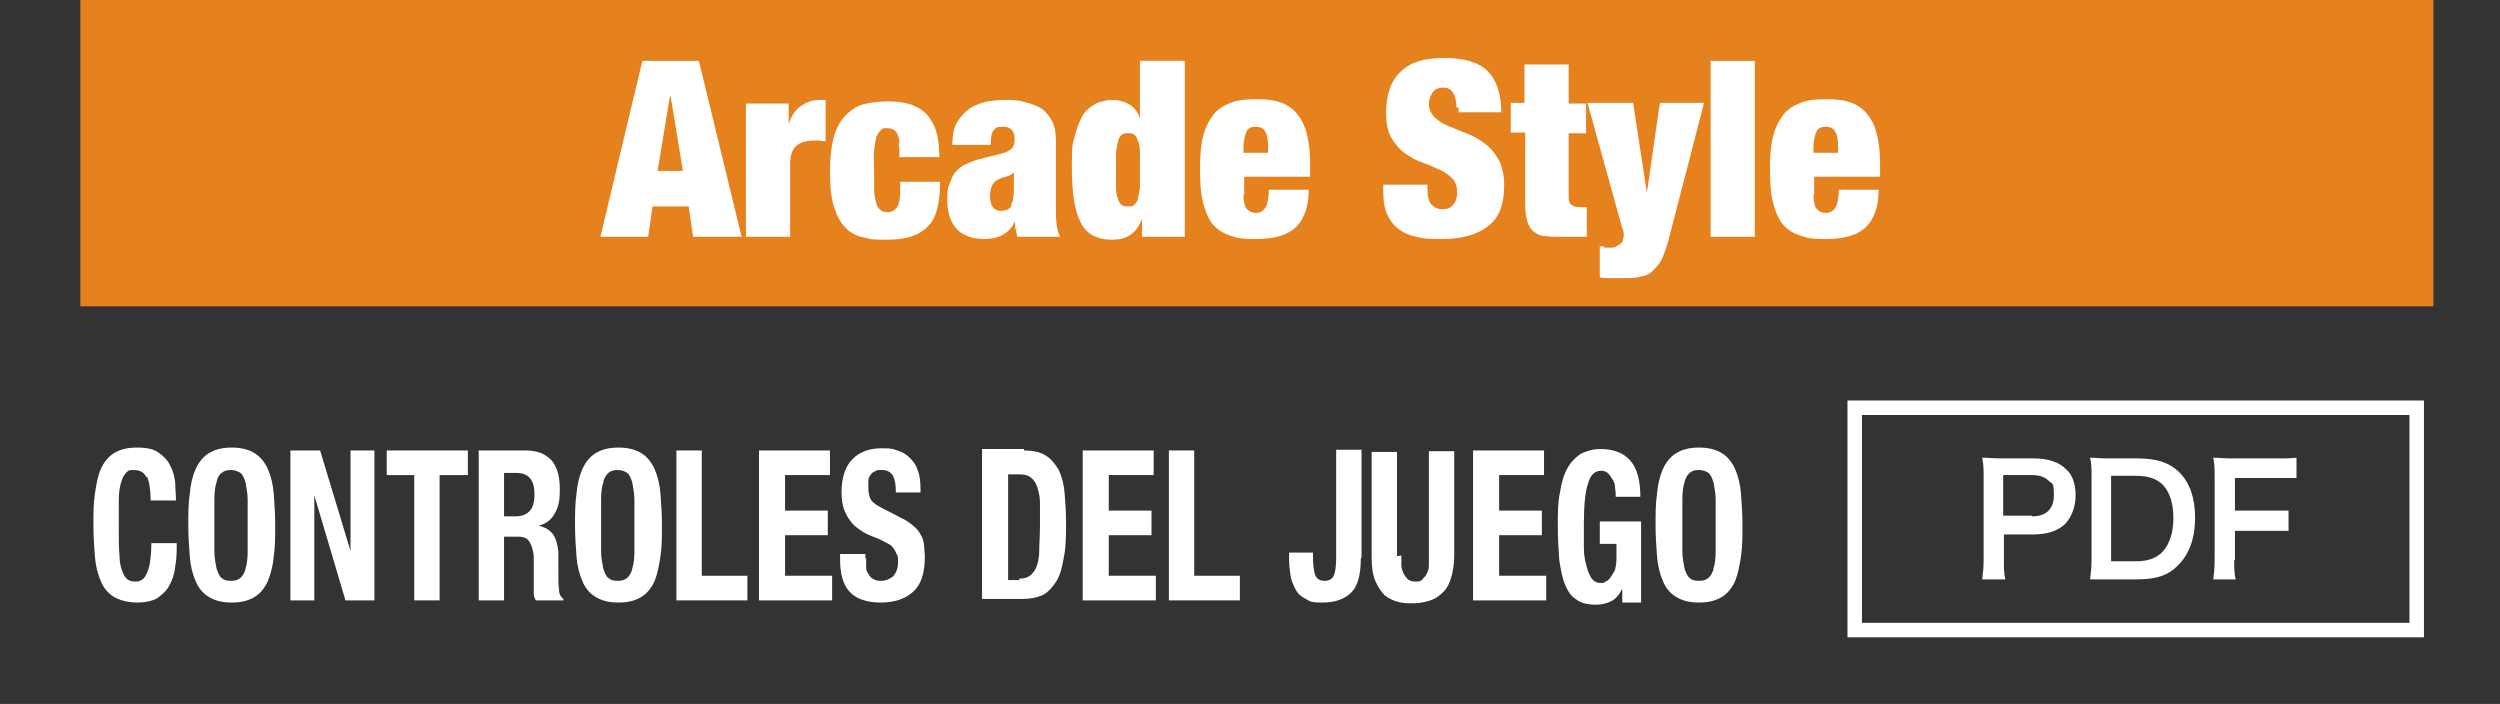 <?xml version="1.0" encoding="UTF-8"?>
<svg xmlns="http://www.w3.org/2000/svg" version="1.1" viewBox="0 0 345.2 97.2">
  <rect x="0" y="0" width="345.2" height="97.2" fill="#333333" stroke="none"/>
  <defs>
    <style>
      .cls-1 {
        fill: #fff;
      }

      .cls-2 {
        fill: #e6821e;
      }

      .cls-3 {
        fill: none;
        stroke: #fff;
        stroke-miterlimit: 10;
        stroke-width: 2px;
      }
    </style>
  </defs>
  <!-- Generator: Adobe Illustrator 28.6.0, SVG Export Plug-In . SVG Version: 1.2.0 Build 709)  -->
  <g>
    <g id="_レイヤー_1" data-name="レイヤー_1">
      <rect class="cls-2" x="11.1" y="0" width="324.9" height="42.3"/>
      <g>
        <g>
          <path class="cls-1" d="M273.7,80c.1-.8.2-1.6.2-2.7v-11.4c0-1,0-1.8-.2-2.7.9,0,1.6.1,2.7.1h4.4c2,0,3.5.5,4.5,1.5.9.8,1.3,2.1,1.3,3.6s-.5,2.9-1.4,3.9c-1,1-2.5,1.5-4.5,1.5h-4v3.5c0,1.1,0,1.9.2,2.7h-3.2ZM280.6,71.3c1.9,0,3-1,3-2.9s-.2-1.5-.7-2-1.2-.8-2.3-.8h-4v5.6h4Z"/>
          <path class="cls-1" d="M288.8,65.9c0-1.2,0-1.8-.2-2.7.8,0,1.3.1,2.7.1h3.8c2.6,0,4.3.5,5.7,1.8,1.5,1.4,2.3,3.6,2.3,6.4s-.8,5.1-2.5,6.7c-1.3,1.3-3,1.8-5.5,1.8h-3.8c-1.3,0-1.8,0-2.7,0,.1-.9.2-1.5.2-2.8v-11.4ZM294.9,77.5c1.7,0,2.8-.4,3.7-1.3,1-1.1,1.5-2.7,1.5-4.7s-.5-3.5-1.4-4.5c-.9-.9-2-1.3-3.8-1.3h-3.4v11.8h3.4Z"/>
          <path class="cls-1" d="M308.5,77c0,1.5,0,2.2.2,3h-3.1c.1-.7.2-1.6.2-3v-11.1c0-1.2,0-1.8-.2-2.7.9,0,1.4.1,2.7.1h5.9c1.3,0,2,0,2.9-.1v2.8c-.8,0-1.5,0-2.9,0h-5.6v4.5h4.5c1.3,0,2,0,2.9,0v2.8c-.8,0-1.6,0-2.9,0h-4.5v4h-.1Z"/>
        </g>
        <rect class="cls-3" x="256.1" y="56.3" width="77.6" height="30.7"/>
      </g>
      <g>
        <path class="cls-1" d="M96.5,8.4l5.9,24.3h-6.7l-.6-4.2h-5l-.6,4.2h-6.6l5.8-24.3h8ZM92.5,13.3l-1.7,10.3h3.5l-1.7-10.3h0Z"/>
        <path class="cls-1" d="M108.9,14.3v2.9h0c.3-1.1.9-2,1.6-2.5s1.6-.9,2.5-.9h1v5.7c-.3,0-.5,0-.8-.1-.2,0-.5,0-.7,0-1.1,0-1.9.2-2.5.7-.6.5-.9,1.3-.9,2.6v10h-6.1V14.3h5.9Z"/>
        <path class="cls-1" d="M124.2,19.6c0-.5-.2-.8-.3-1.1-.2-.5-.7-.8-1.4-.8s-.6,0-.9.3c-.2.2-.4.5-.6.9-.1.4-.2,1-.3,1.8s0,1.7,0,2.8,0,2.1,0,2.8c0,.7.2,1.3.3,1.8.1.4.3.7.6.9.2.2.5.3.9.3.6,0,1-.2,1.3-.6.3-.4.5-1.2.5-2.4v-1.2h5.5c0,1.5-.1,2.7-.4,3.7-.2,1-.7,1.9-1.3,2.5-1.2,1.2-3,1.8-5.6,1.8s-2.3-.1-3.2-.3c-1-.2-1.8-.6-2.5-1.3-.7-.7-1.2-1.6-1.6-2.8-.4-1.2-.6-2.8-.6-4.8s.2-3.9.6-5.2c.4-1.3,1-2.3,1.8-3,.7-.7,1.6-1.2,2.6-1.4,1-.2,2.1-.3,3.2-.3s2.5.2,3.4.6c.9.4,1.6.9,2.1,1.6.5.7.9,1.5,1.1,2.4.2.9.3,2,.3,3.1h-5.5c0-.7,0-1.4-.1-1.8Z"/>
        <path class="cls-1" d="M140.2,31.7c0-.3,0-.7-.1-1.1h0c-.3.8-.9,1.4-1.6,1.8-.7.4-1.6.6-2.5.6s-1.7-.1-2.4-.4-1.2-.6-1.6-1.1c-.4-.5-.7-1-.9-1.7-.2-.7-.3-1.4-.3-2.2s0-1.6.3-2.2.4-1.2.8-1.6c.4-.5.9-.9,1.6-1.2.7-.3,1.5-.6,2.4-.8l2.4-.6c.7-.2,1.1-.4,1.4-.7.3-.3.4-.7.4-1.3,0-1.1-.5-1.7-1.6-1.7s-1,.2-1.3.5-.4,1-.4,2h-5.3c0-1.3.2-2.4.7-3.2.5-.8,1.1-1.4,1.8-1.9.7-.4,1.5-.7,2.3-.9.8-.1,1.6-.2,2.3-.2,1.1,0,2,0,2.9.3.9.2,1.7.5,2.3.9.6.4,1.1,1,1.5,1.8.4.8.5,1.7.5,2.9v9c0,.9,0,1.6.1,2.3s.2,1.2.5,1.7h-5.9c-.1-.3-.2-.6-.2-1ZM139.6,28.3c.3-.5.4-1.3.4-2.3v-2.2h0c-.2.2-.5.4-.8.5s-.8.2-1.2.4c-.5.2-.8.5-1,.9-.2.4-.3.9-.3,1.5s.1,1.1.4,1.5c.3.4.6.5,1.1.5.7,0,1.2-.2,1.5-.7Z"/>
        <path class="cls-1" d="M163.6,8.4v24.3h-5.9v-2.5h0c-.4,1-.9,1.8-1.6,2.2-.7.5-1.5.7-2.6.7-2,0-3.5-.8-4.3-2.4-.8-1.6-1.2-4.1-1.2-7.5s.1-3.2.4-4.4c.3-1.2.7-2.1,1.1-2.9.5-.7,1.1-1.2,1.8-1.6.7-.3,1.5-.5,2.3-.5s1.6.2,2.3.6c.7.4,1.2,1,1.5,2h0v-8h6.1ZM154.1,25.9c0,.7.1,1.2.3,1.6.1.4.3.7.5.8.2.2.5.2.9.2s.6,0,.8-.2c.2-.2.4-.4.5-.8.1-.4.2-.9.3-1.6,0-.7,0-1.5,0-2.4s0-1.8,0-2.5c0-.7-.1-1.2-.3-1.6-.1-.4-.3-.7-.5-.8-.2-.2-.5-.2-.8-.2s-.7,0-.9.2c-.2.2-.4.4-.5.8-.1.4-.2.9-.3,1.6,0,.7,0,1.5,0,2.5s0,1.8,0,2.4Z"/>
        <path class="cls-1" d="M171.7,26.9c0,1,.2,1.7.5,2s.7.5,1.2.5,1-.2,1.3-.7c.3-.4.5-1.3.5-2.5h5.5c0,2.3-.6,4-1.7,5.1s-2.9,1.7-5.5,1.7-2.7-.2-3.7-.5c-1-.3-1.8-.9-2.4-1.6-.6-.8-1-1.8-1.3-3-.3-1.2-.4-2.7-.4-4.5s.1-3.3.4-4.5c.3-1.2.8-2.2,1.4-3,.6-.8,1.4-1.3,2.4-1.7,1-.4,2.2-.5,3.6-.5s2.3.1,3.2.4,1.7.8,2.3,1.5c.6.7,1.1,1.6,1.4,2.7.3,1.1.5,2.5.5,4.2v1.9h-9.1v2.4ZM174.7,18.2c-.2-.5-.7-.7-1.3-.7s-1.1.2-1.3.7c-.2.5-.4,1.2-.4,2.1v.8h3.4v-.8c0-1-.1-1.7-.4-2.1Z"/>
        <path class="cls-1" d="M201.1,14.8c0-.7-.1-1.3-.4-1.9-.3-.5-.7-.8-1.4-.8s-1.2.2-1.5.7-.5.9-.5,1.5c0,.8.3,1.4.8,1.9.5.5,1.2.9,1.9,1.2.8.3,1.6.7,2.5,1,.9.4,1.7.8,2.5,1.4.8.6,1.4,1.3,1.9,2.2.5.9.8,2.1.8,3.6,0,2.6-.7,4.5-2.2,5.6-1.5,1.2-3.6,1.8-6.4,1.8s-2.5-.1-3.5-.3c-1-.2-1.9-.6-2.5-1.1-.7-.5-1.2-1.2-1.6-2.1-.4-.9-.5-1.9-.5-3.2v-.8h6.1v.6c0,1,.2,1.8.6,2.2.4.4.9.6,1.5.6s1.2-.2,1.5-.7c.4-.5.5-1,.5-1.7s-.2-1.4-.7-1.9c-.5-.5-1.1-.9-1.8-1.2-.7-.3-1.5-.7-2.4-1-.9-.3-1.7-.8-2.4-1.3-.7-.5-1.3-1.3-1.8-2.1-.5-.9-.7-2-.7-3.5,0-2.5.7-4.4,2-5.6,1.3-1.3,3.3-1.9,6-1.9s4.8.6,6,1.8,1.9,3.1,1.9,5.7h-5.9v-.6Z"/>
        <path class="cls-1" d="M210.5,14.3v-5.4h6.1v5.4h2.4v4.1h-2.4v8.8c0,.5.1.9.4,1.1s.6.3,1.1.3h1v4.1c-.6,0-1.1,0-1.7,0-.6,0-1.1,0-1.6,0-.9,0-1.7,0-2.4-.1-.7,0-1.2-.3-1.6-.6-.4-.3-.7-.8-.9-1.4-.2-.6-.3-1.4-.3-2.5v-9.8h-2v-4.1h2Z"/>
        <path class="cls-1" d="M221.5,34.2c.2,0,.5,0,.7,0,.4,0,.7,0,1-.2s.5-.2.6-.4c.2-.1.3-.3.3-.5,0-.2.1-.3.1-.4,0-.1,0-.3,0-.5,0-.2-.1-.5-.2-.7l-4.8-17.3h6.3l1.9,12.4h0l1.8-12.4h6.1l-4.9,18.9c-.3,1.1-.6,1.9-.9,2.6s-.8,1.2-1.3,1.7-1,.7-1.7.8c-.6.2-1.4.2-2.2.2s-1.3,0-1.8,0c-.6,0-1.1,0-1.6-.1v-4.3c.2,0,.5,0,.7.1Z"/>
        <path class="cls-1" d="M242.3,8.4v24.3h-6.1V8.4h6.1Z"/>
        <path class="cls-1" d="M250.4,26.9c0,1,.2,1.7.5,2s.7.5,1.2.5,1-.2,1.3-.7c.3-.4.5-1.3.5-2.5h5.5c0,2.3-.6,4-1.7,5.1-1.1,1.1-2.9,1.7-5.5,1.7s-2.7-.2-3.7-.5-1.8-.9-2.4-1.6c-.6-.8-1-1.8-1.3-3-.3-1.2-.4-2.7-.4-4.5s.1-3.3.4-4.5c.3-1.2.8-2.2,1.4-3,.6-.8,1.4-1.3,2.4-1.7s2.2-.5,3.6-.5,2.3.1,3.2.4,1.7.8,2.3,1.5c.6.7,1.1,1.6,1.4,2.7.3,1.1.5,2.5.5,4.2v1.9h-9.1v2.4ZM253.4,18.2c-.2-.5-.7-.7-1.3-.7s-1.1.2-1.3.7-.4,1.2-.4,2.1v.8h3.4v-.8c0-1-.1-1.7-.4-2.1Z"/>
      </g>
      <g>
        <path class="cls-1" d="M20.2,65.9c-.3-.7-.9-1-1.7-1s-.8.1-1.1.4c-.3.3-.5.7-.7,1.4-.2.6-.3,1.5-.3,2.5,0,1,0,2.3,0,3.7s0,2.8.1,3.8c0,1,.2,1.7.4,2.2.2.5.4.9.7,1.1.3.2.6.3,1,.3s.6,0,.9-.2c.3-.1.5-.4.7-.8s.4-.9.5-1.6c.1-.7.2-1.6.2-2.7h3.5c0,1.1,0,2.2-.2,3.2-.1,1-.4,1.9-.8,2.6-.4.8-1,1.3-1.7,1.8-.7.4-1.7.6-2.8.6s-2.4-.3-3.2-.8c-.8-.5-1.4-1.2-1.8-2.2-.4-.9-.7-2.1-.8-3.4s-.2-2.8-.2-4.3,0-3,.2-4.3.4-2.5.8-3.4,1-1.7,1.8-2.2c.8-.5,1.8-.8,3.2-.8s2.3.2,3,.7,1.3,1.1,1.6,1.8c.4.7.6,1.5.7,2.4,0,.9.1,1.7.1,2.4h-3.5c0-1.5-.2-2.6-.5-3.3Z"/>
        <path class="cls-1" d="M26.2,68.2c.1-1.3.4-2.5.8-3.4.4-.9,1-1.7,1.8-2.2.8-.5,1.8-.8,3.2-.8s2.4.3,3.2.8c.8.5,1.4,1.3,1.8,2.2s.7,2.1.8,3.4c.1,1.3.2,2.8.2,4.3s0,3-.2,4.3c-.1,1.3-.4,2.4-.8,3.4-.4.9-1,1.7-1.8,2.2-.8.5-1.8.8-3.2.8s-2.4-.3-3.2-.8c-.8-.5-1.4-1.2-1.8-2.2-.4-.9-.7-2.1-.8-3.4-.1-1.3-.2-2.8-.2-4.3s0-3,.2-4.3ZM29.6,76.1c0,1,.2,1.8.3,2.4.2.6.4,1.1.7,1.3.3.3.7.4,1.3.4s.9-.1,1.3-.4c.3-.3.6-.7.7-1.3.2-.6.3-1.4.3-2.4,0-1,0-2.2,0-3.6s0-2.6,0-3.5-.2-1.8-.3-2.4c-.2-.6-.4-1.1-.7-1.3s-.7-.4-1.3-.4-.9.1-1.3.4-.6.7-.7,1.3c-.2.6-.3,1.4-.3,2.4s0,2.1,0,3.5,0,2.6,0,3.6Z"/>
        <path class="cls-1" d="M48.4,76.4h0v-14.2h3.3v20.7h-4l-4.3-14.5h0v14.5h-3.3v-20.7h4.1l4.3,14.2Z"/>
        <path class="cls-1" d="M64.5,65.6h-3.8v17.3h-3.5v-17.3h-3.8v-3.4h11.2v3.4Z"/>
        <path class="cls-1" d="M72.6,62.2c1.5,0,2.6.4,3.5,1.3.8.9,1.2,2.2,1.2,4s-.2,2.5-.7,3.4c-.5.9-1.2,1.4-2.2,1.7h0c.9.2,1.5.6,1.9,1.1.4.5.7,1.4.8,2.5,0,.4,0,.8,0,1.3,0,.5,0,1,0,1.5,0,1.1,0,1.9.1,2.5,0,.6.3,1,.6,1.2v.2h-3.8c-.2-.3-.3-.6-.3-1,0-.4,0-.8,0-1.2v-4c-.1-.8-.3-1.4-.6-1.9-.3-.5-.8-.7-1.6-.7h-1.9v8.8h-3.5v-20.7h6.6ZM71.1,71.3c.9,0,1.5-.2,2-.7s.7-1.3.7-2.4c0-1.9-.8-2.9-2.5-2.9h-1.7v6h1.5Z"/>
        <path class="cls-1" d="M79.6,68.2c.1-1.3.4-2.5.8-3.4s1-1.7,1.8-2.2c.8-.5,1.8-.8,3.2-.8s2.4.3,3.2.8c.8.5,1.4,1.3,1.8,2.2s.7,2.1.8,3.4.2,2.8.2,4.3,0,3-.2,4.3-.4,2.4-.8,3.4c-.4.9-1,1.7-1.8,2.2-.8.5-1.8.8-3.2.8s-2.4-.3-3.2-.8c-.8-.5-1.4-1.2-1.8-2.2-.4-.9-.7-2.1-.8-3.4s-.2-2.8-.2-4.3,0-3,.2-4.3ZM83,76.1c0,1,.2,1.8.3,2.4.2.6.4,1.1.7,1.3.3.3.7.4,1.3.4s.9-.1,1.3-.4c.3-.3.6-.7.7-1.3.2-.6.3-1.4.3-2.4,0-1,0-2.2,0-3.6s0-2.6,0-3.5-.2-1.8-.3-2.4c-.2-.6-.4-1.1-.7-1.3s-.7-.4-1.3-.4-.9.1-1.3.4c-.3.3-.6.7-.7,1.3-.2.6-.3,1.4-.3,2.4s0,2.1,0,3.5,0,2.6,0,3.6Z"/>
        <path class="cls-1" d="M93.4,62.2h3.5v17.3h6.3v3.4h-9.8v-20.7Z"/>
        <path class="cls-1" d="M114.7,65.6h-6.3v4.9h5.9v3.4h-5.9v5.6h6.5v3.4h-10.1v-20.7h9.8v3.4Z"/>
        <path class="cls-1" d="M119.6,77.1c0,.5,0,.9,0,1.3,0,.4.2.7.4,1,.2.3.4.5.7.6.3.2.7.2,1.1.2s1-.2,1.5-.6c.4-.4.7-1.1.7-1.9s0-.9-.2-1.2c-.1-.3-.3-.6-.5-.9-.2-.3-.6-.5-1-.7-.4-.2-.9-.5-1.5-.7-.8-.3-1.5-.6-2-1-.6-.4-1.1-.8-1.4-1.3-.4-.5-.7-1.1-.9-1.7s-.3-1.4-.3-2.2c0-2,.5-3.6,1.5-4.6,1-1,2.3-1.5,4-1.5s1.5.1,2.2.3c.7.2,1.2.5,1.7,1,.5.5.9,1,1.1,1.7.3.7.4,1.6.4,2.5v.6h-3.4c0-1-.1-1.7-.4-2.3-.3-.5-.8-.8-1.5-.8s-.7,0-1,.2c-.3.1-.5.3-.6.5-.2.2-.3.5-.3.8,0,.3,0,.6,0,.9,0,.6.1,1.2.3,1.6.2.4.7.8,1.5,1.2l2.7,1.4c.7.3,1.2.7,1.7,1.1s.8.8,1,1.2c.3.4.4.9.5,1.4,0,.5.1,1.1.1,1.7,0,2.2-.5,3.8-1.6,4.8-1.1,1-2.6,1.5-4.5,1.5s-3.4-.5-4.3-1.5c-.9-1-1.3-2.5-1.3-4.4v-.8h3.5v.6Z"/>
        <path class="cls-1" d="M141.4,62.2c1.2,0,2.2.2,3,.7s1.3,1.2,1.8,2c.4.9.7,1.9.8,3.2.1,1.2.2,2.6.2,4.1s0,3.4-.3,4.7c-.2,1.3-.5,2.5-1,3.3s-1.1,1.5-1.8,1.9c-.8.4-1.8.6-2.9.6h-5.6v-20.7h5.8ZM140.7,79.9c.6,0,1.1-.1,1.5-.4.4-.3.7-.7.9-1.2s.4-1.3.4-2.3c0-.9.1-2.1.1-3.5s0-2.2,0-3.1c0-.9-.2-1.6-.4-2.2-.2-.6-.5-1-.9-1.3-.4-.3-.9-.4-1.6-.4h-1.5v14.6h1.6Z"/>
        <path class="cls-1" d="M159.4,65.6h-6.3v4.9h5.9v3.4h-5.9v5.6h6.5v3.4h-10.1v-20.7h9.8v3.4Z"/>
        <path class="cls-1" d="M161.4,62.2h3.5v17.3h6.3v3.4h-9.8v-20.7Z"/>
        <path class="cls-1" d="M187.9,77.1c0,2.2-.4,3.8-1.3,4.7-.9.9-2.2,1.4-4,1.4s-1.7-.2-2.3-.5c-.6-.3-1.1-.7-1.4-1.3s-.6-1.2-.7-1.9c-.1-.7-.2-1.5-.2-2.3v-.9h3.3v.6c0,1.1.1,1.9.3,2.5.2.5.6.8,1.3.8s1.1-.3,1.3-.8c.2-.5.3-1.3.3-2.5v-14.8h3.5v14.9Z"/>
        <path class="cls-1" d="M193.5,76.7c0,.5,0,1,0,1.4,0,.4.2.8.3,1.1.2.3.4.6.6.8.3.2.6.3,1,.3s.8,0,1-.3.5-.4.6-.8c.2-.3.3-.7.3-1.1,0-.4,0-.9,0-1.4v-14.4h3.5v14.4c0,1.3-.2,2.4-.5,3.3-.3.9-.7,1.5-1.3,2-.5.5-1.1.8-1.8,1-.7.2-1.4.3-2.1.3s-1.4,0-2.1-.2-1.3-.5-1.8-.9c-.5-.5-.9-1.1-1.3-2s-.5-2-.5-3.4v-14.4h3.5v14.4Z"/>
        <path class="cls-1" d="M213.3,65.6h-6.3v4.9h5.9v3.4h-5.9v5.6h6.5v3.4h-10.1v-20.7h9.8v3.4Z"/>
        <path class="cls-1" d="M223,67.2c0-.4-.2-.8-.4-1.1-.2-.3-.4-.6-.6-.8-.3-.2-.6-.3-.9-.3-.9,0-1.5.6-1.8,1.7-.4,1.1-.6,3-.6,5.6s0,2.4,0,3.4c0,1,.2,1.9.4,2.6s.4,1.2.7,1.6.7.6,1.2.6.4,0,.7-.2c.3-.1.5-.3.7-.6.2-.3.4-.6.6-1,.1-.4.2-.9.2-1.5v-2.1h-2.3v-3.1h5.7v11.2h-2.6v-1.9h0c-.4.8-.9,1.4-1.5,1.7s-1.3.5-2.2.5-2-.2-2.6-.7c-.7-.4-1.2-1.1-1.6-2.1-.4-.9-.6-2.1-.8-3.4-.1-1.4-.2-2.9-.2-4.7s0-3.3.3-4.6c.2-1.3.5-2.4,1-3.3.5-.9,1.1-1.5,1.8-2,.8-.4,1.7-.7,2.8-.7,1.9,0,3.3.6,4.2,1.7.9,1.1,1.3,2.8,1.3,4.9h-3.4c0-.4,0-.8-.1-1.2Z"/>
        <path class="cls-1" d="M228.8,68.2c.1-1.3.4-2.5.8-3.4s1-1.7,1.8-2.2c.8-.5,1.8-.8,3.2-.8s2.4.3,3.2.8c.8.5,1.4,1.3,1.8,2.2s.7,2.1.8,3.4.2,2.8.2,4.3,0,3-.2,4.3-.4,2.4-.8,3.4c-.4.9-1,1.7-1.8,2.2-.8.5-1.8.8-3.2.8s-2.4-.3-3.2-.8c-.8-.5-1.4-1.2-1.8-2.2-.4-.9-.7-2.1-.8-3.4s-.2-2.8-.2-4.3,0-3,.2-4.3ZM232.3,76.1c0,1,.2,1.8.3,2.4.2.6.4,1.1.7,1.3.3.3.7.4,1.3.4s.9-.1,1.3-.4c.3-.3.6-.7.7-1.3.2-.6.3-1.4.3-2.4,0-1,0-2.2,0-3.6s0-2.6,0-3.5-.2-1.8-.3-2.4c-.2-.6-.4-1.1-.7-1.3s-.7-.4-1.3-.4-.9.1-1.3.4c-.3.3-.6.7-.7,1.3-.2.6-.3,1.4-.3,2.4s0,2.1,0,3.5,0,2.6,0,3.6Z"/>
      </g>
    </g>
  </g>
</svg>